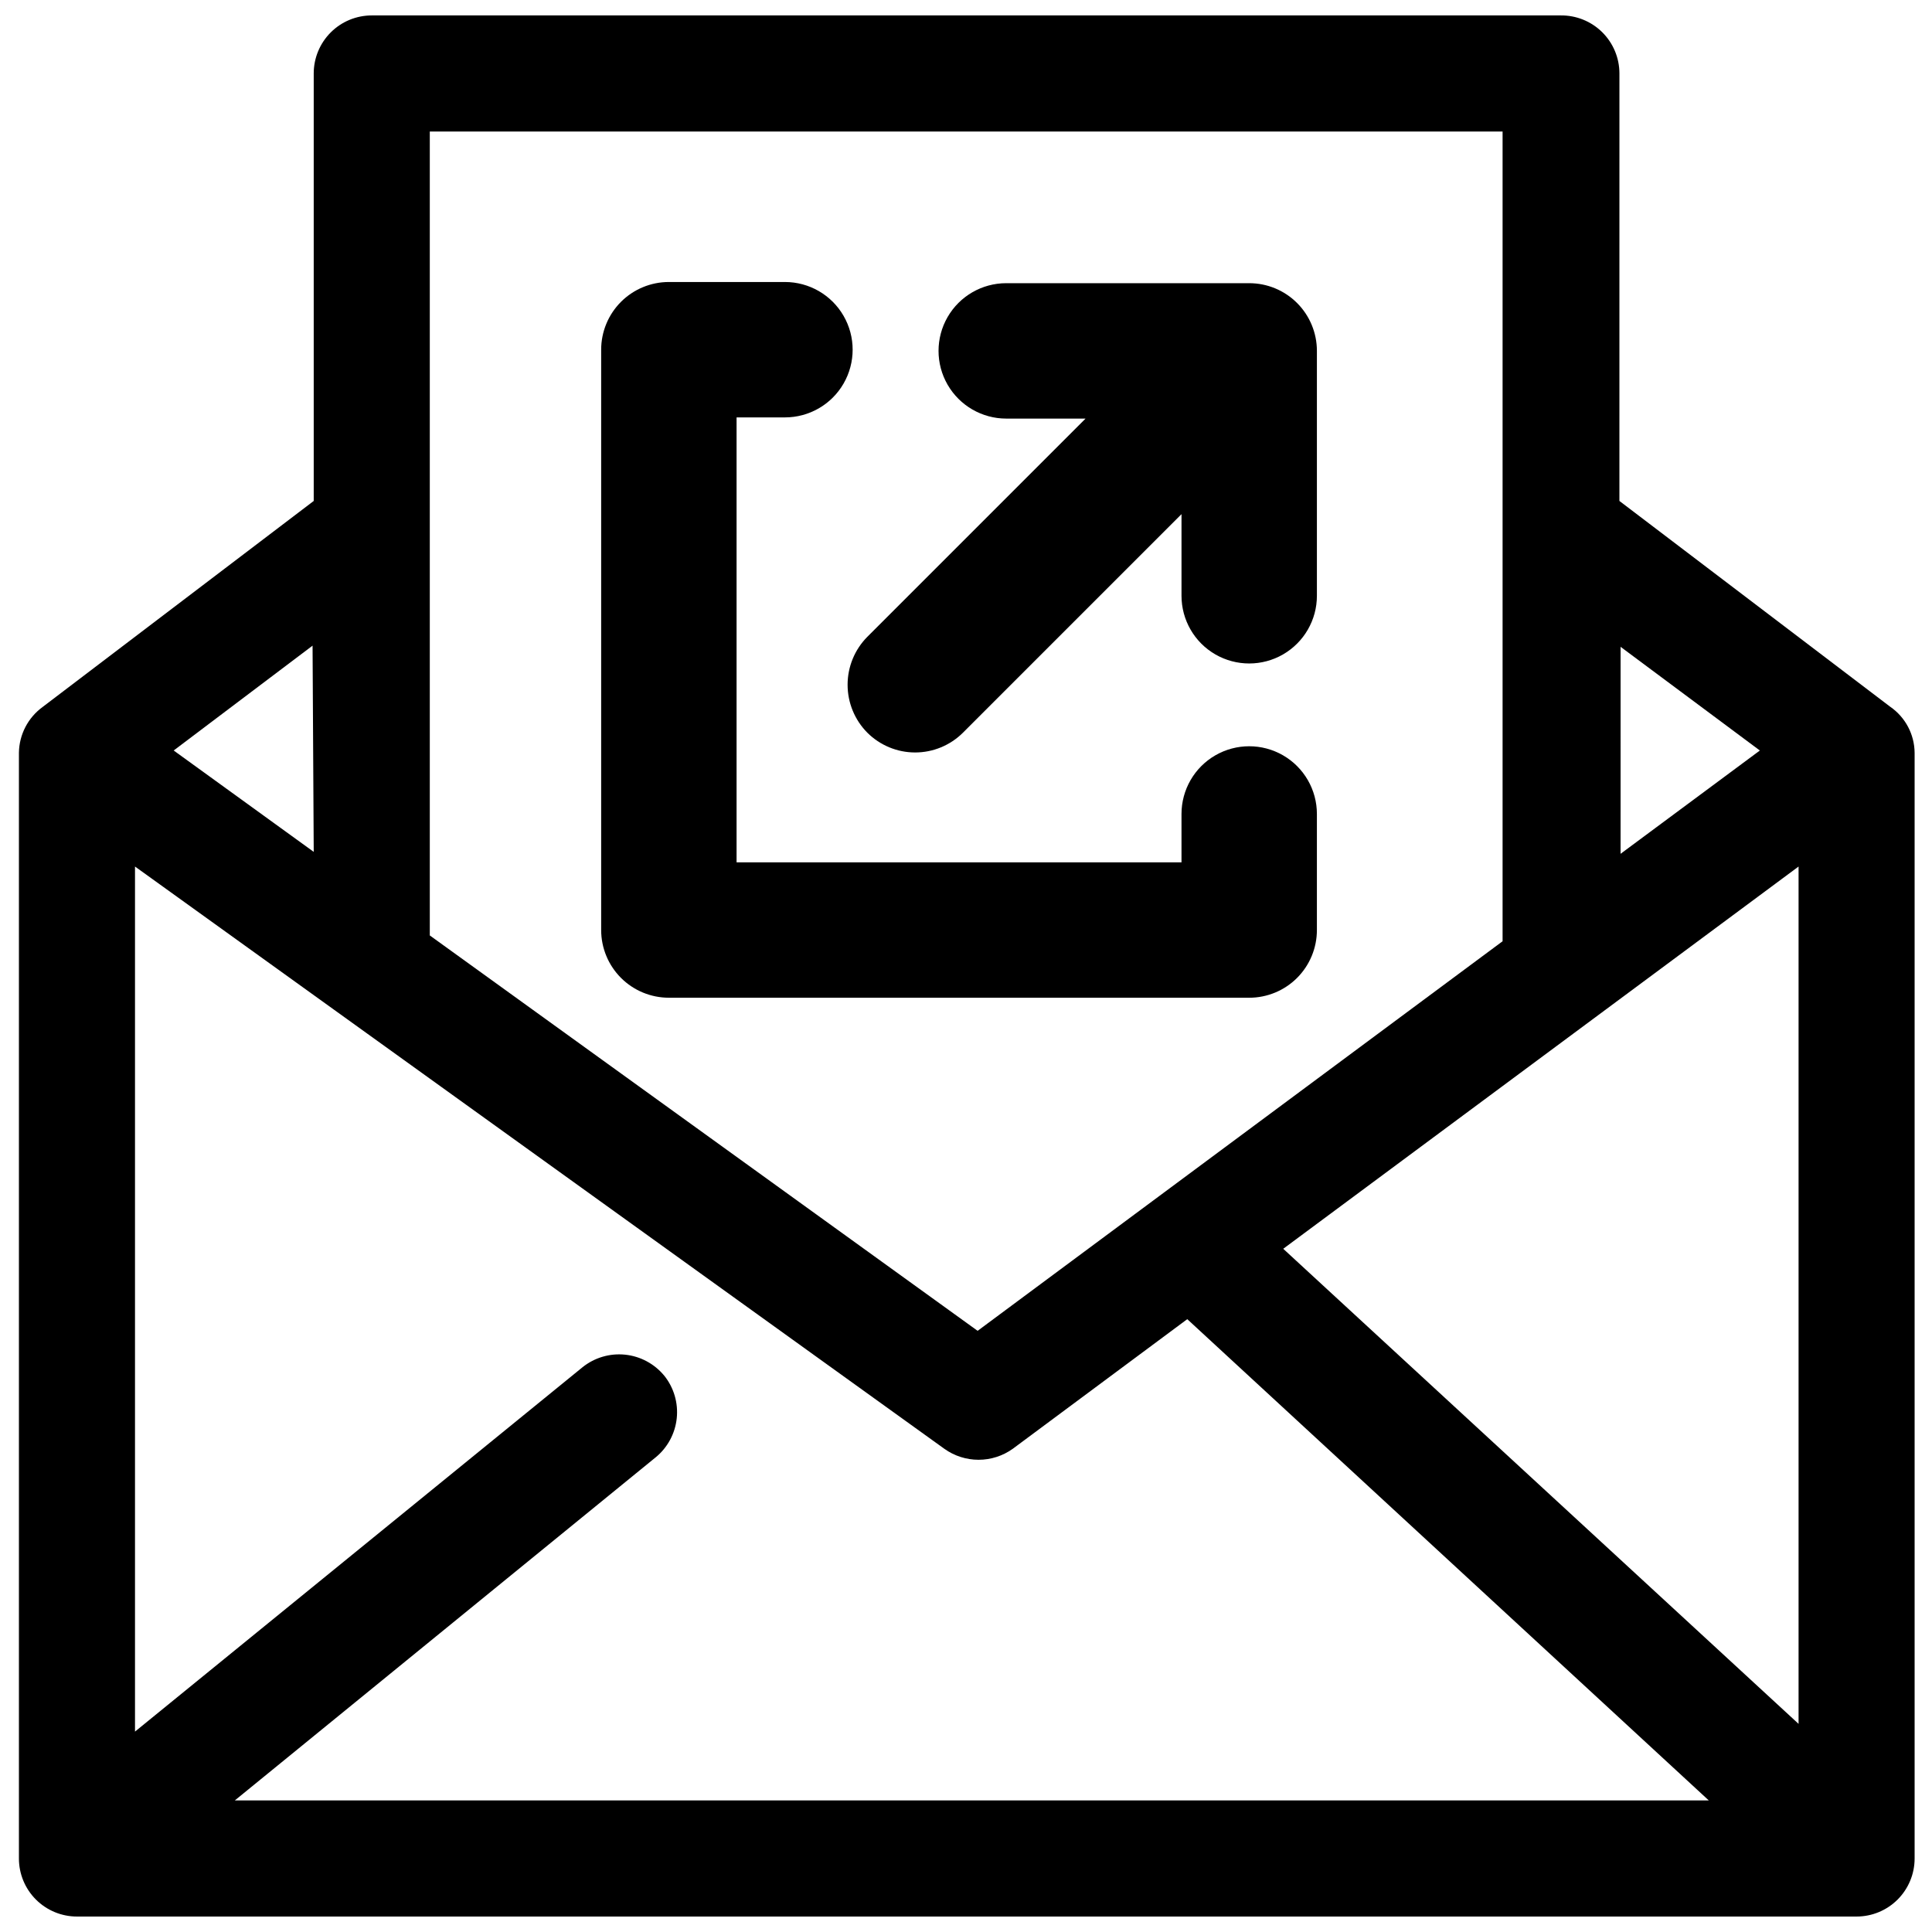 <?xml version="1.0" encoding="UTF-8"?>
<!-- Uploaded to: ICON Repo, www.iconrepo.com, Generator: ICON Repo Mixer Tools -->
<svg width="800px" height="800px" version="1.1" viewBox="144 144 512 512" xmlns="http://www.w3.org/2000/svg">
 <defs>
  <clipPath id="a">
   <path d="m149 148.09h502.9v503.81h-502.9z"/>
  </clipPath>
 </defs>
 <g clip-path="url(#a)">
  <path d="m644.93 331.3-71.77-54.543 0.004-113.29c0-4.113-1.648-8.059-4.578-10.949-2.926-2.887-6.891-4.484-11.008-4.43h-315.06c-4.078 0-7.992 1.621-10.875 4.504-2.883 2.883-4.504 6.797-4.504 10.875v113.29l-71.77 54.543h0.004c-3.938 2.832-6.293 7.359-6.359 12.203v293.02c0 4.078 1.621 7.992 4.504 10.875 2.887 2.883 6.797 4.504 10.875 4.504h471.62c4.078 0 7.992-1.621 10.875-4.504 2.883-2.883 4.504-6.797 4.504-10.875v-293.02c-0.039-4.875-2.449-9.43-6.461-12.203zm-324.9 177.27c-2.582-3.144-6.305-5.144-10.352-5.566-4.051-0.422-8.102 0.766-11.281 3.309l-118.62 96.578v-229.25l214.48 154.3c2.644 1.895 5.816 2.914 9.074 2.914 3.254 0 6.426-1.02 9.07-2.914l46.238-34.348 138.21 127.54h-390.62l111.55-90.941v0.004c3.144-2.586 5.144-6.305 5.566-10.355 0.422-4.047-0.766-8.102-3.312-11.277zm164.04-33.629 136.57-101.3v227.2zm126.31-132.05-36.91 27.375 0.004-54.852zm-68.18-164.04v214.59l-139.12 103.24-145.18-104.78v-213.05zm-315.06 190.9-37.113-26.863 36.805-27.785z"/>
 </g>
 <path d="m373.86 338.18c3.363 3.348 7.914 5.231 12.66 5.231s9.301-1.883 12.664-5.231l57.926-57.926v21.633c0 6.41 3.418 12.332 8.969 15.539 5.555 3.203 12.391 3.203 17.945 0 5.551-3.207 8.969-9.129 8.969-15.539v-64.898c0-4.758-1.891-9.324-5.254-12.688-3.363-3.367-7.93-5.254-12.688-5.254h-64.387c-6.41 0-12.332 3.418-15.539 8.969-3.203 5.551-3.203 12.391 0 17.941 3.207 5.551 9.129 8.973 15.539 8.973h21.02l-57.824 57.824c-3.356 3.379-5.238 7.949-5.238 12.711 0 4.766 1.883 9.336 5.238 12.715z"/>
 <path d="m321.26 408.41h153.79c4.758 0 9.324-1.891 12.688-5.254 3.363-3.367 5.254-7.93 5.254-12.688v-30.758c0-6.41-3.418-12.336-8.969-15.539-5.555-3.207-12.391-3.207-17.945 0-5.551 3.203-8.969 9.129-8.969 15.539v12.816h-117.91v-117.91h12.816c6.41 0 12.336-3.418 15.539-8.969 3.207-5.555 3.207-12.391 0-17.945-3.203-5.551-9.129-8.969-15.539-8.969h-30.758c-4.758 0-9.32 1.891-12.688 5.254-3.363 3.367-5.254 7.93-5.254 12.688v153.79c0 4.758 1.891 9.32 5.254 12.688 3.367 3.363 7.93 5.254 12.688 5.254z"/>
</svg>